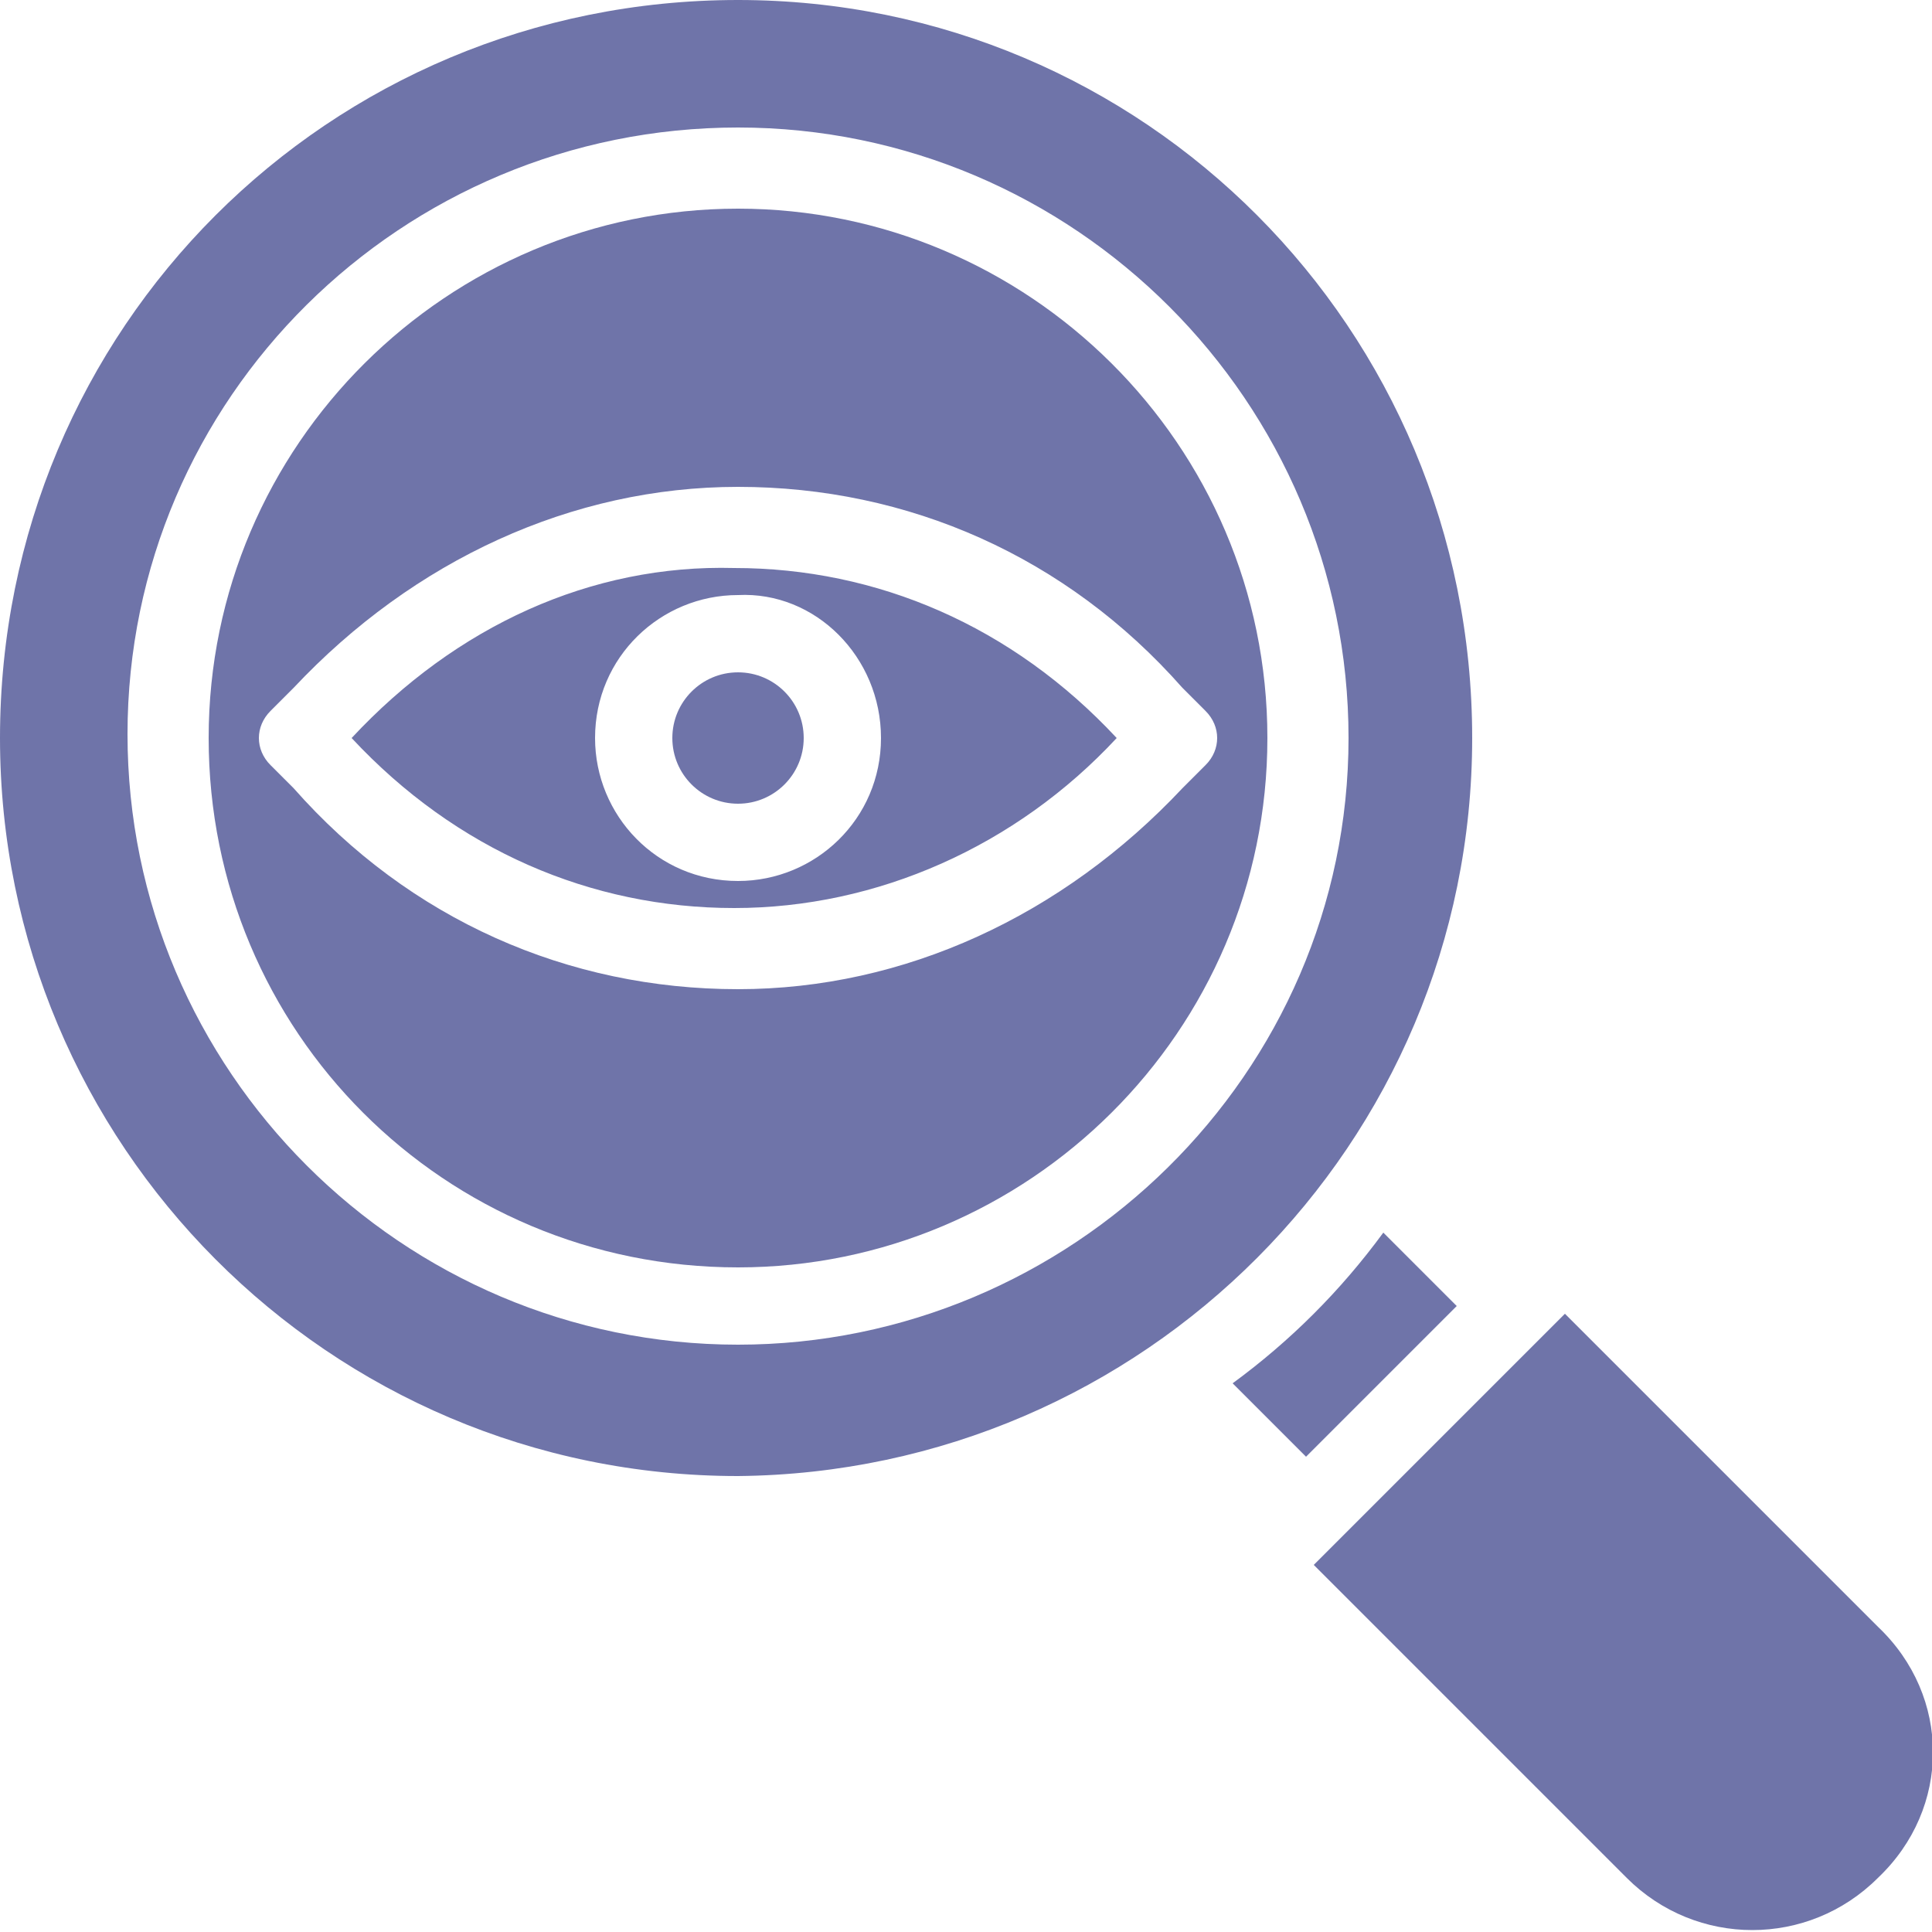 <?xml version="1.0" encoding="UTF-8"?> <!-- Generator: Adobe Illustrator 19.2.1, SVG Export Plug-In . SVG Version: 6.00 Build 0) --> <svg xmlns="http://www.w3.org/2000/svg" xmlns:xlink="http://www.w3.org/1999/xlink" id="Layer_1" x="0px" y="0px" viewBox="0 0 300 300" style="enable-background:new 0 0 300 300;" xml:space="preserve"> <style type="text/css"> .st0{fill:#6F74A9;} </style> <g> <path class="st0" d="M291.6,252.6L243,204l-39,39l48.6,48.6c10.8,10.8,28.2,10.8,39,0C303,280.8,303,263.4,291.6,252.6z"></path> <path class="st0" d="M214.8,191.4c-6.6,9-14.4,16.8-23.4,23.4l11.4,11.4l23.4-23.4L214.8,191.4z"></path> <path class="st0" d="M114.6,32.4c-45,0-82.2,36.6-82.2,82.2s36.6,82.2,82.2,82.2c45,0,82.2-36.6,82.2-82.2S159.6,32.4,114.6,32.4z M183.6,122.4c-18.6,19.8-43.2,31.2-69,31.2c-26.4,0-51-10.8-69-31.2l-3.6-3.6c-2.4-2.4-2.4-6,0-8.4l3.6-3.6 c18.6-19.8,43.2-31.2,69-31.2l0,0c26.4,0,51,10.8,69,31.2l3.6,3.6c2.4,2.4,2.4,6,0,8.4L183.6,122.4z"></path> <path class="st0" d="M54.6,114.6C70.8,132,91.8,141,114,141s43.8-9.6,59.4-26.4c-16.2-17.4-37.2-26.4-59.4-26.4 C91.8,87.6,70.8,97.2,54.6,114.6z M136.8,114.6c0,12.6-10.2,22.2-22.2,22.2c-12.6,0-22.2-10.2-22.2-22.2 c0-12.6,10.2-22.2,22.2-22.2C126.6,91.8,136.8,102,136.8,114.6z"></path> <circle class="st0" cx="114.6" cy="114.6" r="10.2"></circle> <path class="st0" d="M228.6,114.6C228.6,51,177.6,0,114.6,0C51,0,0,51,0,114.6c0,63,51,114.6,114.6,114.6 C177.6,228.6,228.6,177.6,228.6,114.6z M114.6,208.8c-52.2,0-94.8-42.6-94.8-94.8s42.6-94.2,94.8-94.2s94.8,42.6,94.8,94.8 S166.2,208.8,114.6,208.8z"></path> </g> </svg> 